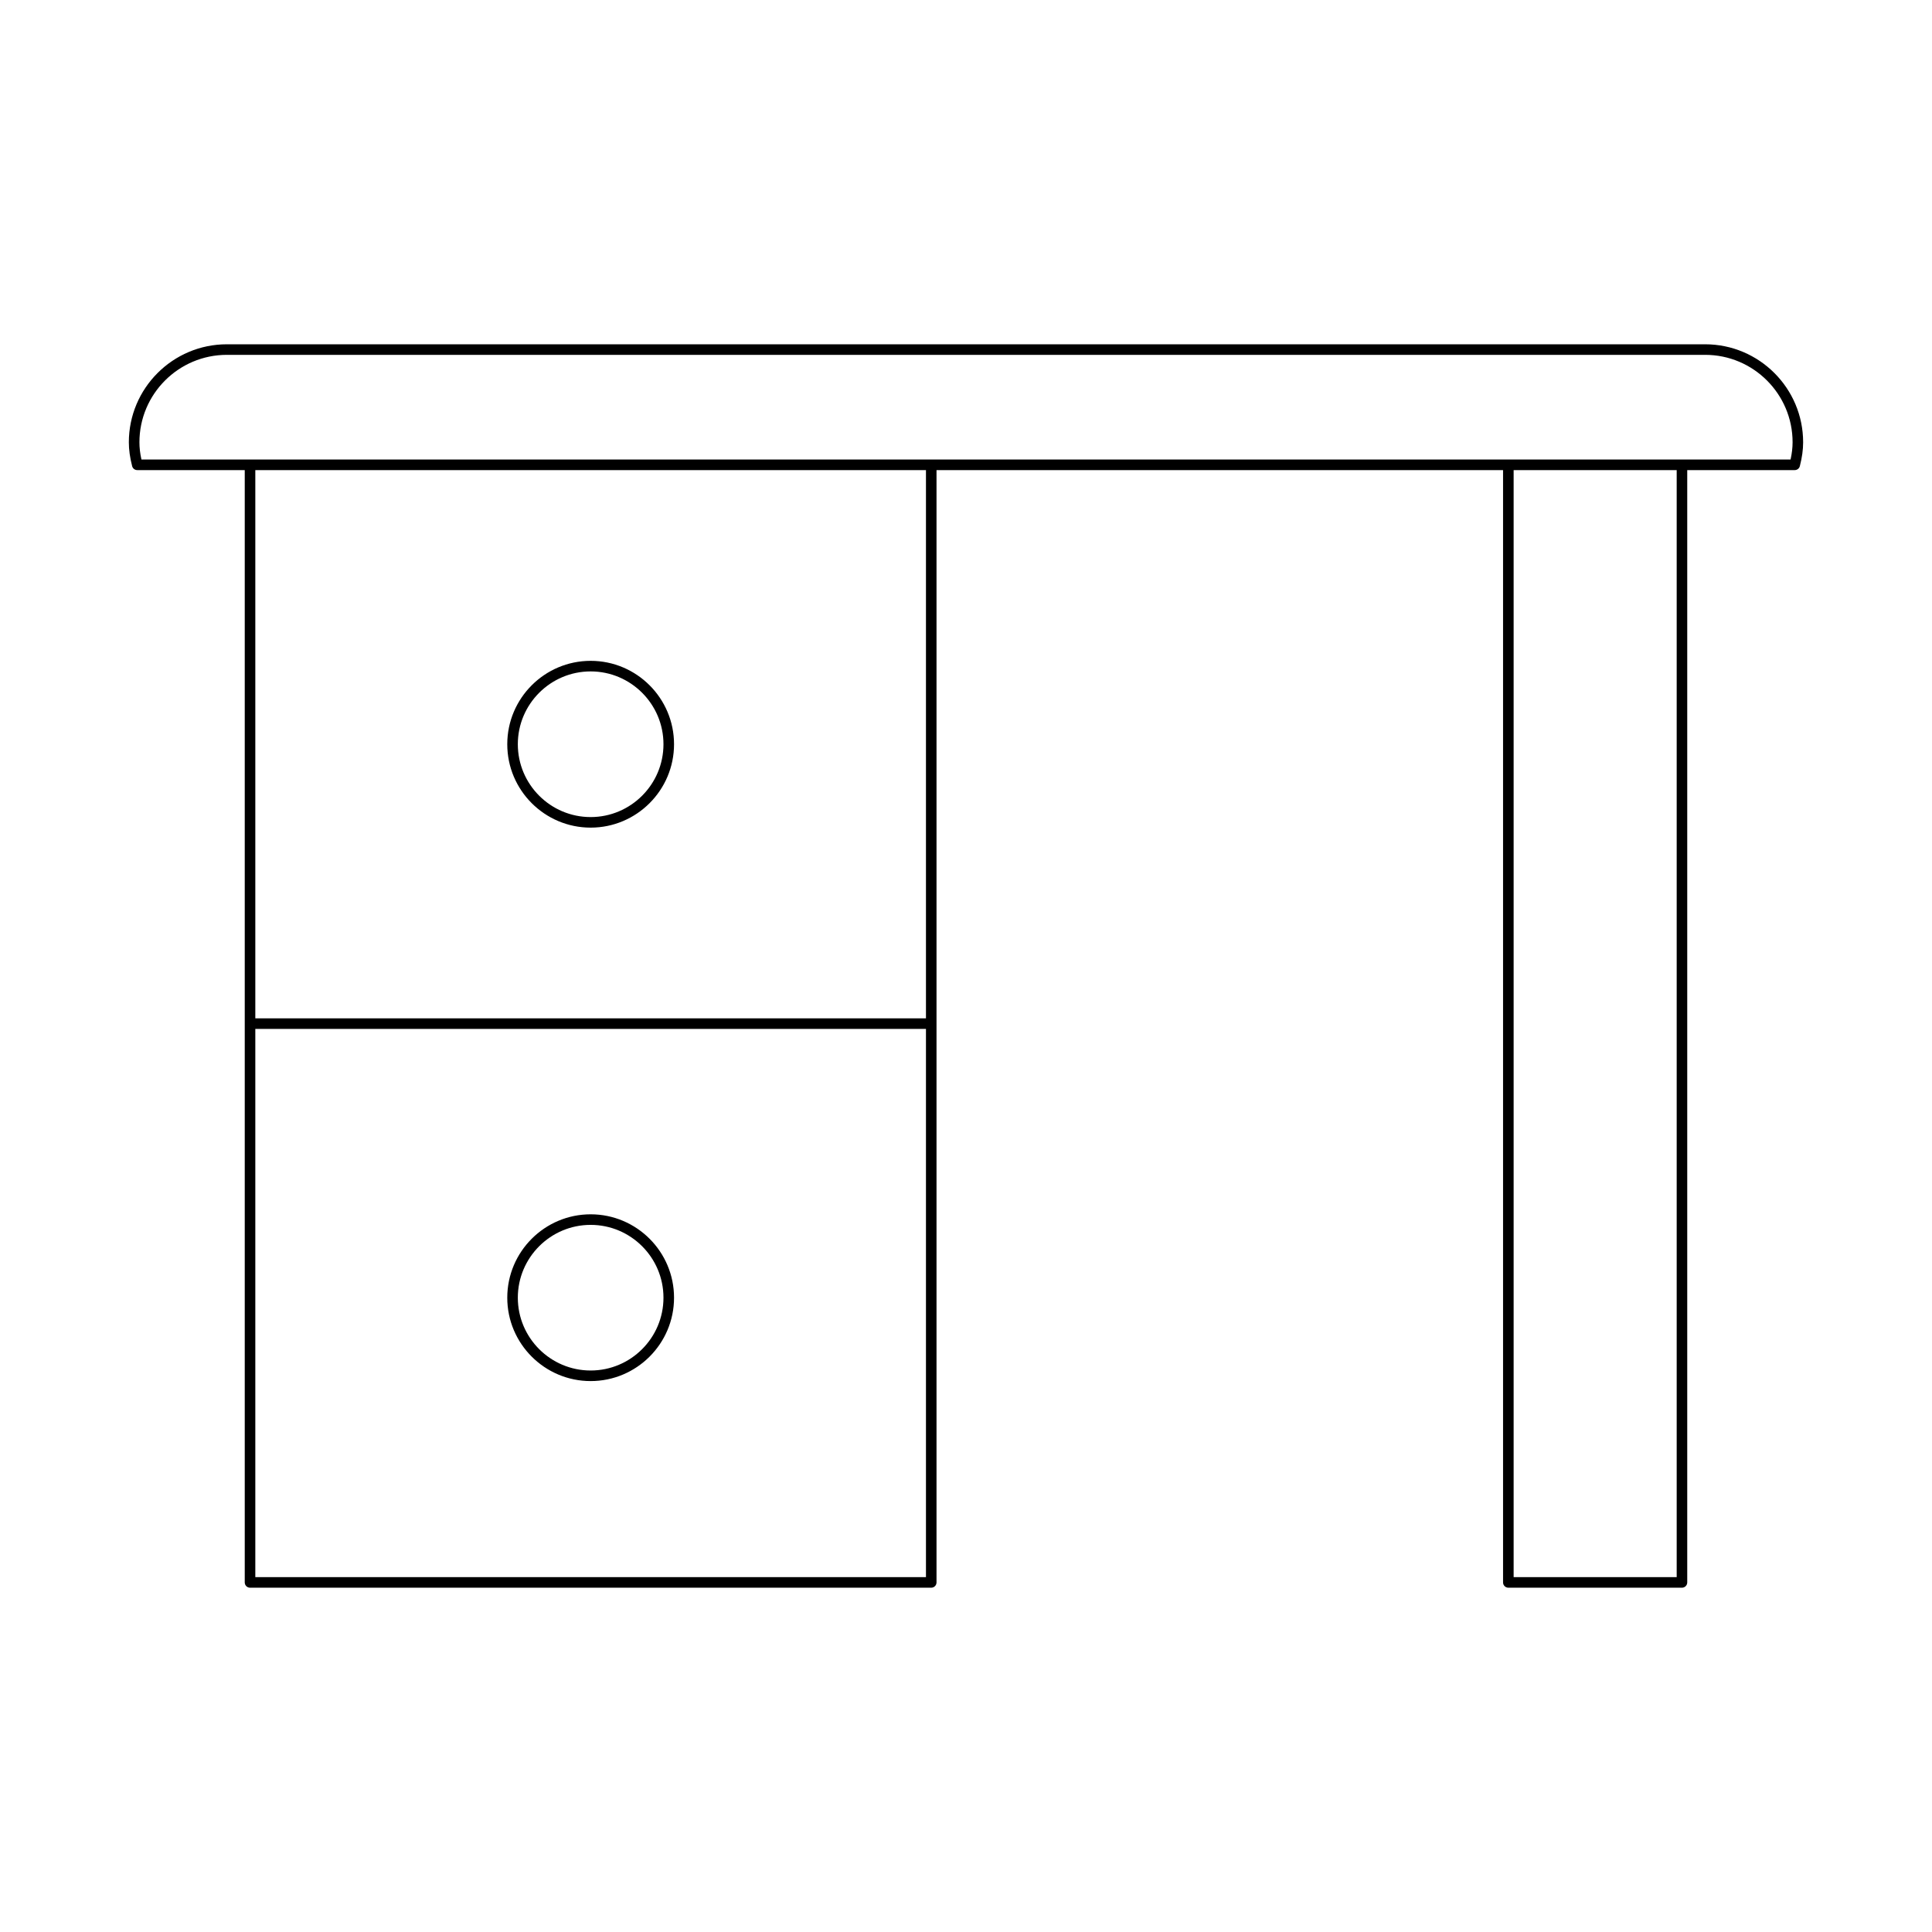 <?xml version="1.0" encoding="UTF-8"?>
<!-- Uploaded to: SVG Repo, www.svgrepo.com, Generator: SVG Repo Mixer Tools -->
<svg fill="#000000" width="800px" height="800px" version="1.1" viewBox="144 144 512 512" xmlns="http://www.w3.org/2000/svg">
 <g>
  <path d="m595.88 235.24h-391.77c-14.316 0-25.965 11.648-25.965 25.965 0 1.98 0.277 3.992 0.871 6.32 0.156 0.625 0.715 1.055 1.355 1.055h28.488v294.78c0 0.77 0.625 1.398 1.398 1.398h180.53c0.773 0 1.398-0.629 1.398-1.398v-294.78h150.14v294.78c0 0.77 0.625 1.398 1.398 1.398h46.012c0.773 0 1.398-0.629 1.398-1.398v-294.78h28.488c0.641 0 1.199-0.434 1.355-1.055 0.594-2.328 0.871-4.34 0.871-6.32-0.004-14.316-11.652-25.965-25.973-25.965zm-206.49 326.72h-177.73v-145.29h177.73zm0-148.09h-177.73v-145.29h177.73zm198.95 148.09h-43.211v-293.38h43.211zm30.18-296.18h-437.04c-0.363-1.656-0.531-3.133-0.531-4.574 0-12.777 10.391-23.168 23.168-23.168h391.77c12.777 0 23.168 10.391 23.168 23.168-0.004 1.441-0.172 2.918-0.535 4.574z"/>
  <path d="m300.53 363.33c12.184 0 22.098-9.918 22.098-22.102 0-12.184-9.91-22.098-22.098-22.098-12.184 0-22.098 9.91-22.098 22.098-0.004 12.184 9.91 22.102 22.098 22.102zm0-41.398c10.641 0 19.297 8.66 19.297 19.297 0 10.645-8.656 19.305-19.297 19.305s-19.301-8.66-19.301-19.305c0-10.637 8.66-19.297 19.301-19.297z"/>
  <path d="m300.53 510c12.184 0 22.098-9.91 22.098-22.098 0-12.184-9.91-22.098-22.098-22.098-12.184 0-22.098 9.91-22.098 22.098-0.004 12.188 9.91 22.098 22.098 22.098zm0-41.395c10.641 0 19.297 8.66 19.297 19.297 0 10.637-8.656 19.297-19.297 19.297s-19.301-8.66-19.301-19.297c0-10.637 8.66-19.297 19.301-19.297z"/>
 </g>
</svg>